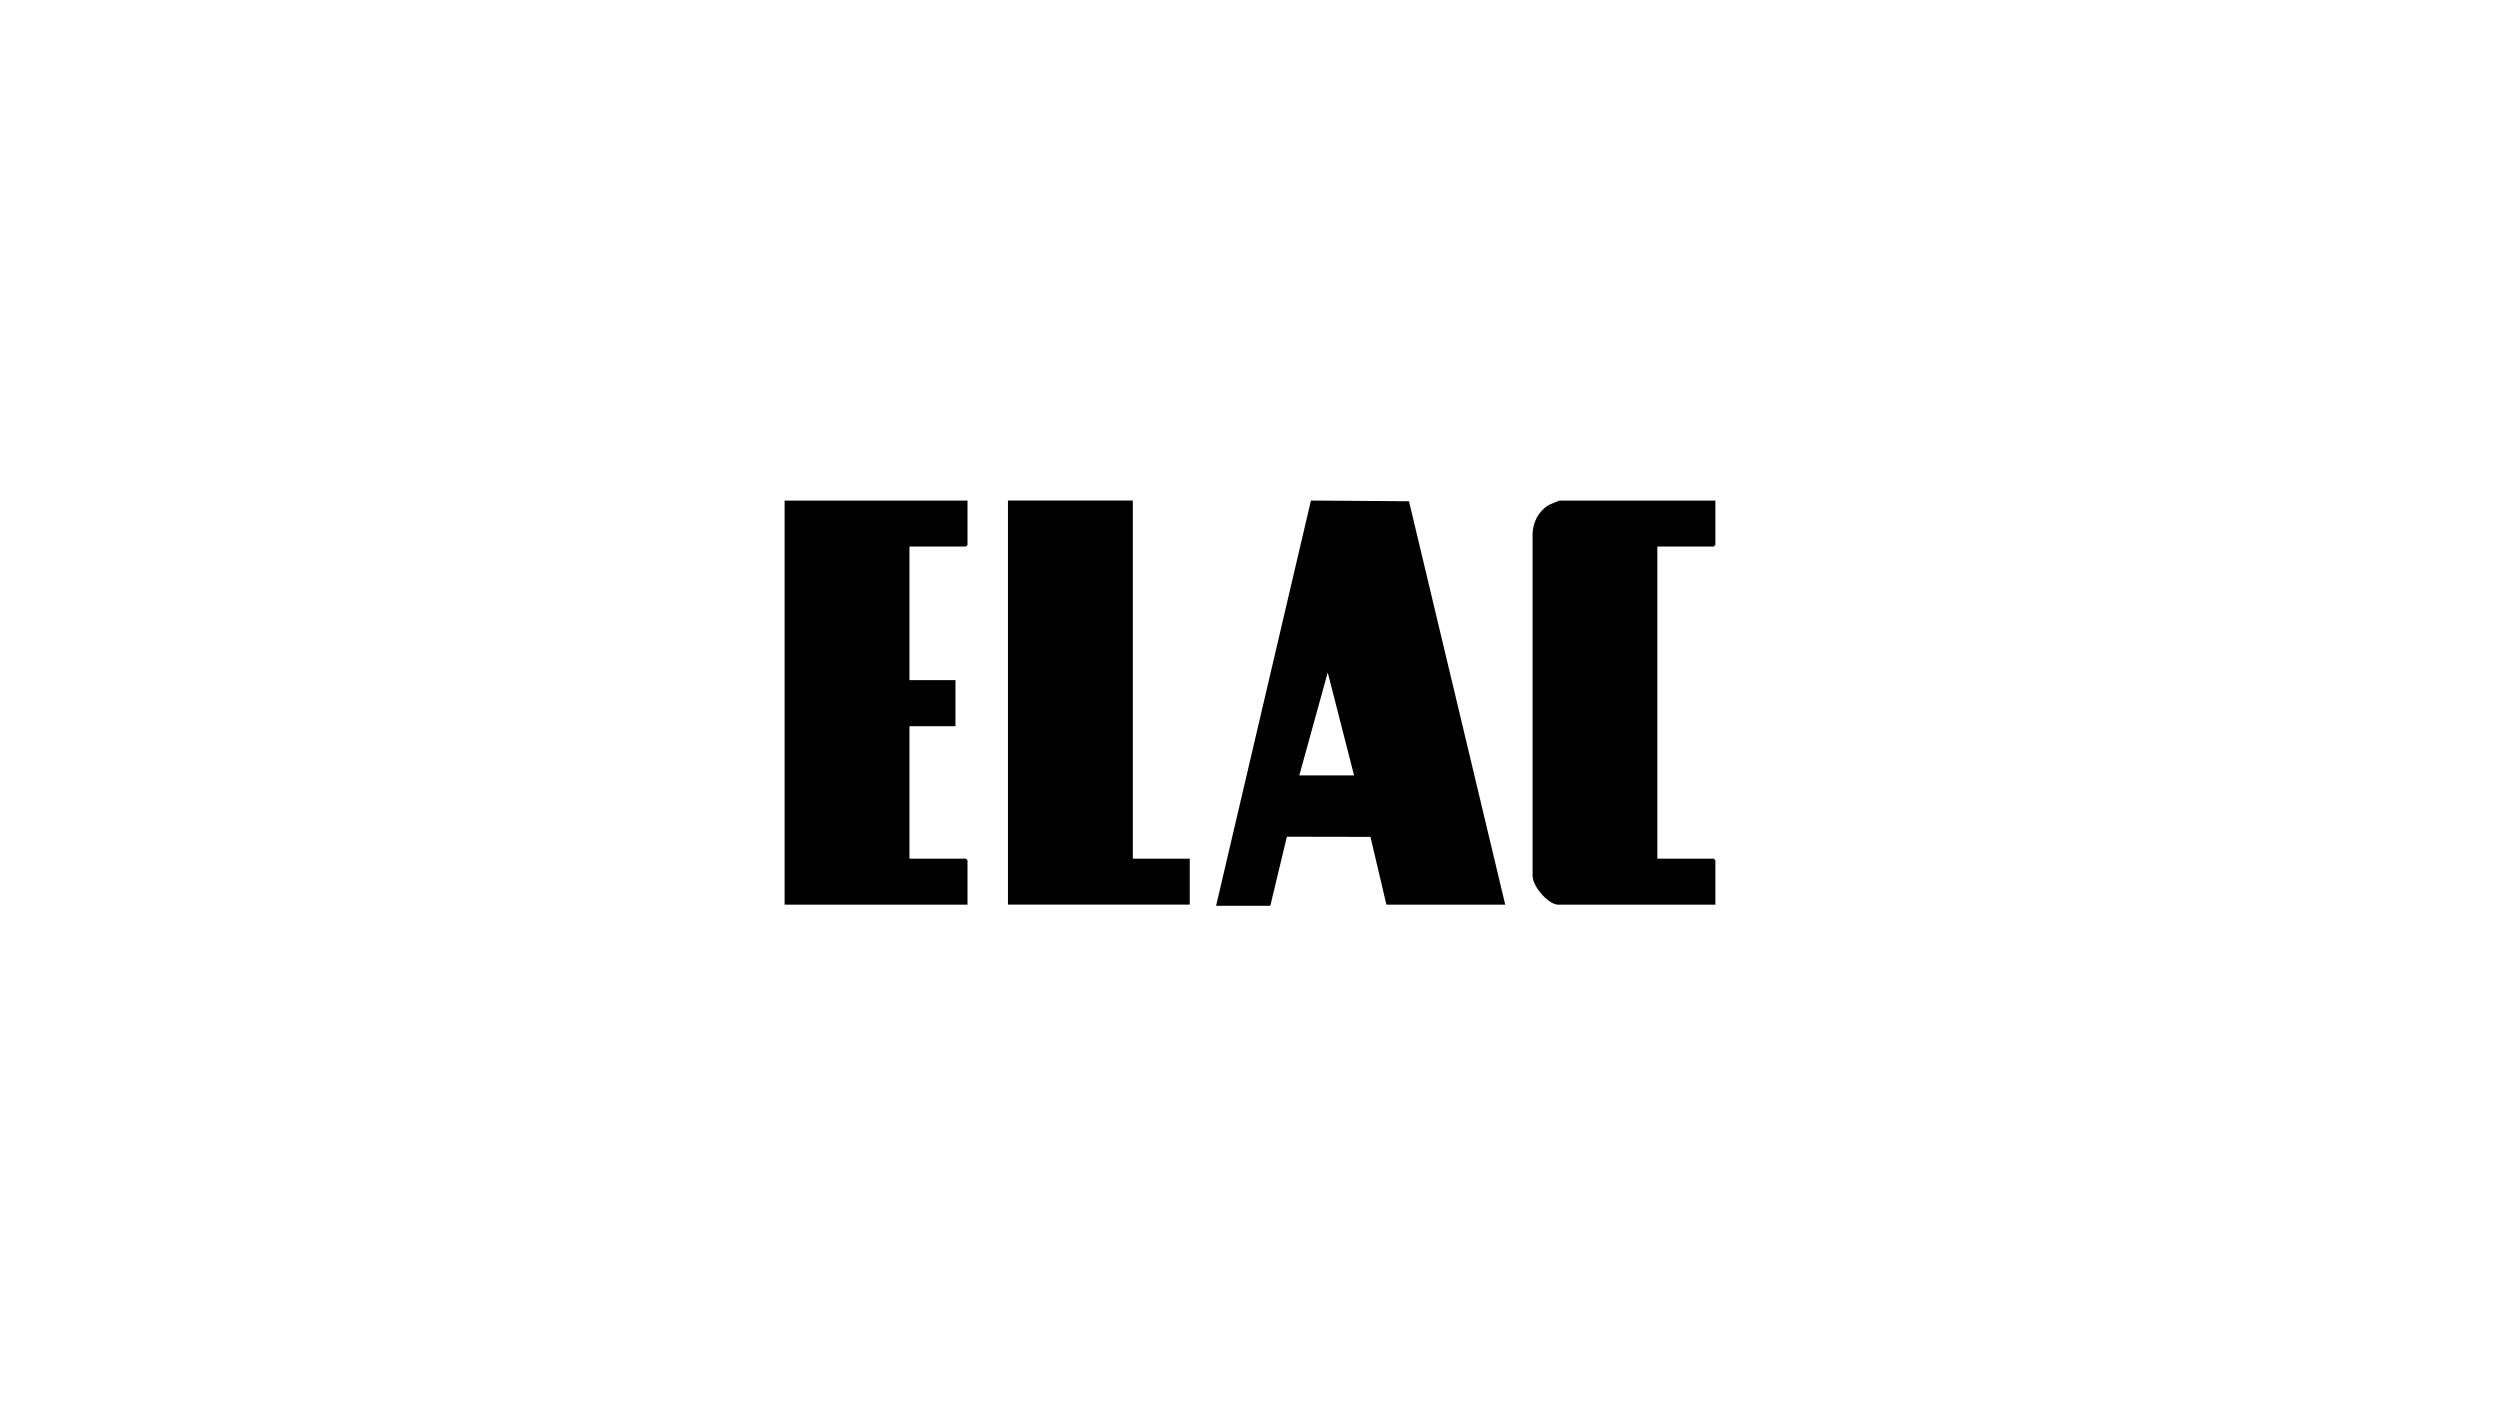 <svg xmlns="http://www.w3.org/2000/svg" viewBox="0 0 320 180"><path d="M123.84 64.07v5.68s-.2.21-.21.21h-7.22v17.1h5.89v5.89h-5.89v16.96h7.22s.21.2.21.21v5.68h-23.41V64.08h23.41Zm95.73 0v5.68s-.2.21-.21.21h-7.22v39.95h7.22s.21.2.21.21v5.68h-20.11c-1.3 0-3.42-2.46-3.29-3.86V68.35c.03-1.53.8-2.99 2.14-3.74.16-.09 1.22-.53 1.29-.53h19.97Zm-74.57 0v45.84h7.29v5.88h-23.27V64.07H145zm35.34.09-12.54-.09-12.14 51.87h6.94l2.12-8.84 10.7.02 2.04 8.68h15.21l-12.32-51.64Zm-14.03 35.09 3.64-13.17 3.37 13.17h-7.01Z"/></svg>